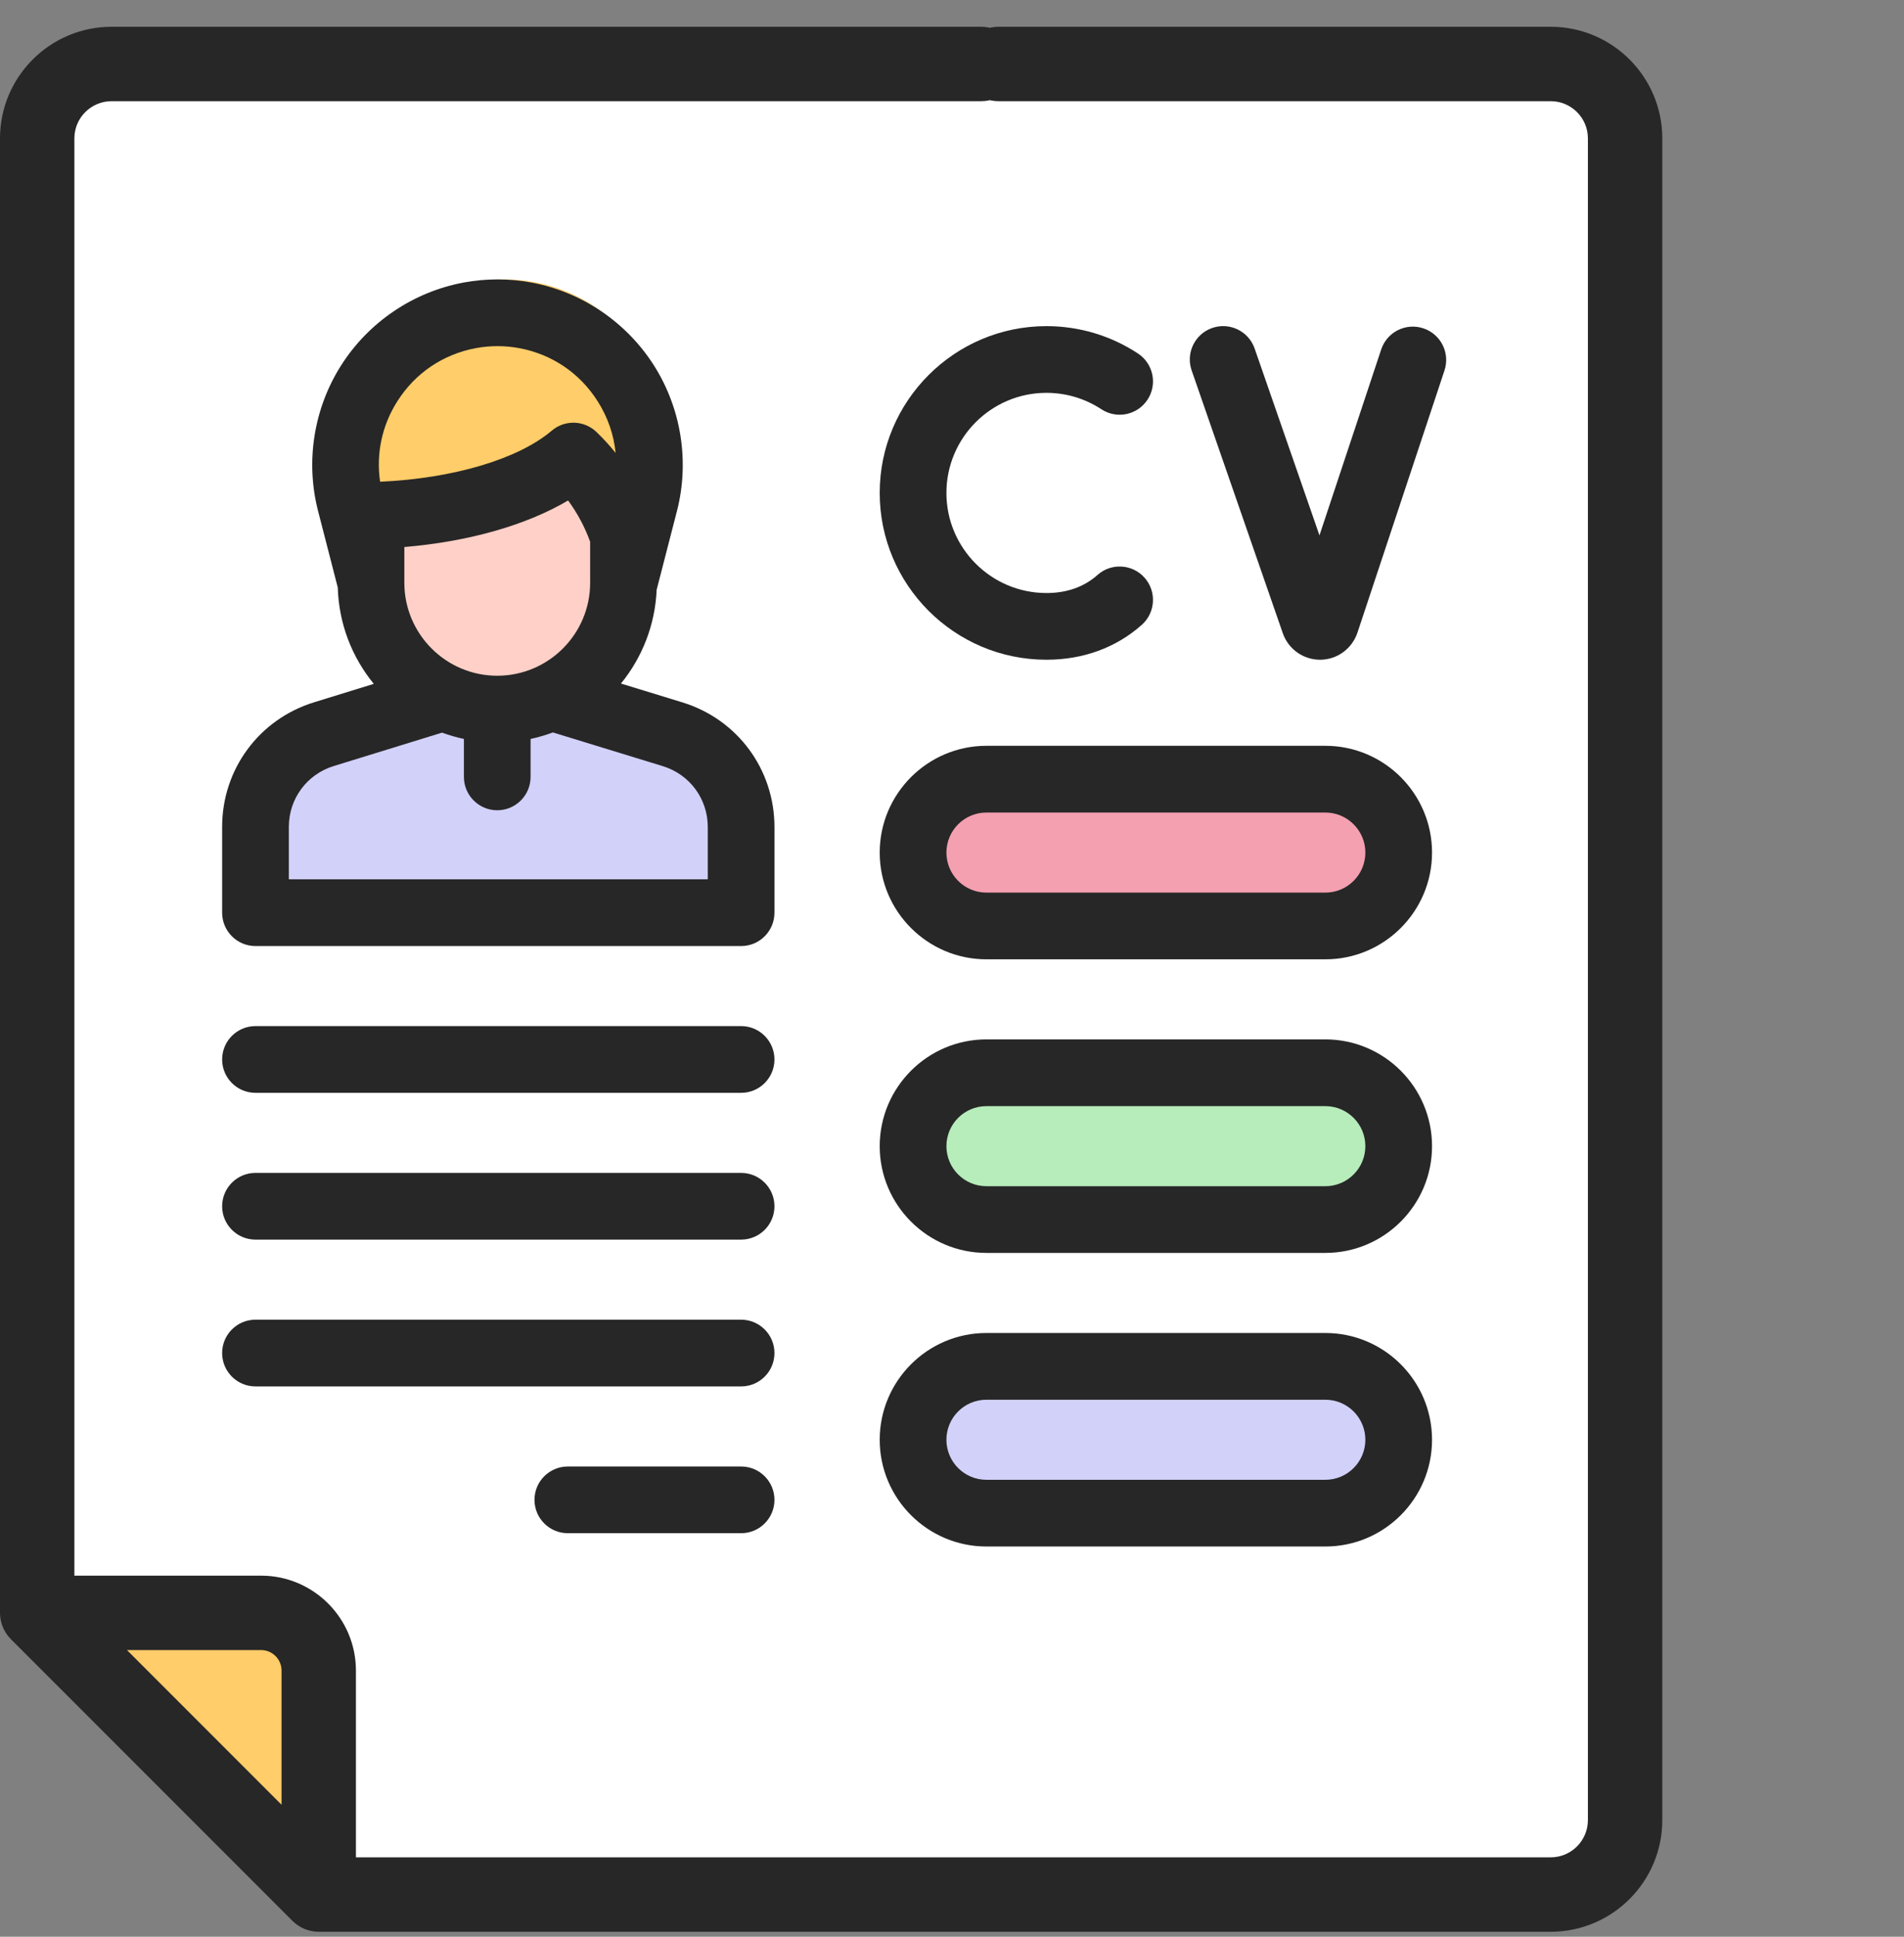 <svg width="60" height="61" viewBox="0 0 60 61" fill="none" xmlns="http://www.w3.org/2000/svg">
<rect x="0" y="0" width="60" height="61" fill="#808080" stroke="none"/>
<g clip-path="url(#clip0_3869_12227)">
<path d="M48.867 59.671C50.162 59.671 51.211 58.622 51.211 57.327V4.358C51.211 3.064 50.162 2.015 48.867 2.015H3.516C2.221 2.015 1.172 3.064 1.172 4.358V50.799L10.044 59.671H48.867Z" fill="white"/>
<path d="M8.228 50.799H1.172L10.044 59.671V52.615C10.044 51.612 9.231 50.799 8.228 50.799Z" fill="#FFCD69"/>
<path d="M41.896 24.8H31.27C30 24.8 28.97 25.83 28.97 27.1C28.97 28.37 30 29.4 31.27 29.4H41.896C43.166 29.4 44.196 28.37 44.196 27.1C44.196 25.83 43.166 24.8 41.896 24.8Z" fill="#F4A0B1"/>
<path d="M41.896 34H31.27C30 34 28.97 35.03 28.97 36.3C28.97 37.57 30 38.6 31.27 38.6H41.896C43.166 38.6 44.196 37.57 44.196 36.3C44.196 35.03 43.166 34 41.896 34Z" fill="#B7ECBB"/>
<path d="M41.896 43.2H31.27C30 43.2 28.97 44.23 28.97 45.5C28.97 46.77 30 47.8 31.27 47.8H41.896C43.166 47.8 44.196 46.77 44.196 45.5C44.196 44.23 43.166 43.2 41.896 43.2Z" fill="#D2D1FA"/>
<path d="M14.218 21.63L10.099 22.9C8.738 23.32 7.81 24.577 7.81 26.001V28.872H24.067V26.005C24.067 24.579 23.137 23.321 21.774 22.903L17.622 21.63H14.218Z" fill="#D2D1FA"/>
<path d="M20 13.8V17.813C20 20.022 18.209 21.813 16 21.813C13.791 21.813 12 20.022 12 17.813V13.8H20Z" fill="#FFD0C7"/>
<path d="M18.452 13.595C17.12 14.726 14.601 15.51 11.677 15.58V17.835L10.986 15.157C10.251 12.307 12.082 9.43 14.975 8.887C15.594 8.771 16.23 8.771 16.849 8.887C19.742 9.43 21.573 12.307 20.837 15.157L20.147 17.835L20.13 16.276C19.795 15.247 19.213 14.329 18.452 13.595Z" fill="#FFCD69"/>
<path d="M48.867 0.843H31.465C30.818 0.843 30.293 1.367 30.293 2.015C30.293 2.662 30.818 3.187 31.465 3.187H48.867C49.513 3.187 50.039 3.712 50.039 4.358V57.327C50.039 57.973 49.513 58.499 48.867 58.499H11.216V52.615C11.216 50.968 9.875 49.627 8.228 49.627H2.344V4.358C2.344 3.712 2.869 3.187 3.516 3.187H30.918C31.565 3.187 32.09 2.662 32.09 2.015C32.09 1.367 31.565 0.843 30.918 0.843H3.516C1.577 0.843 0 2.42 0 4.358V50.799C0 51.11 0.124 51.408 0.343 51.628L9.215 60.499C9.435 60.719 9.733 60.843 10.044 60.843H48.867C50.806 60.843 52.383 59.266 52.383 57.327V4.358C52.383 2.42 50.806 0.843 48.867 0.843ZM8.872 52.615V56.842L4.001 51.971H8.228C8.583 51.971 8.872 52.26 8.872 52.615Z" fill="#272727"/>
<path d="M23.355 36.942H8.051C7.47 36.942 7 37.412 7 37.993C7 38.573 7.47 39.043 8.051 39.043H23.355C23.935 39.043 24.405 38.573 24.405 37.993C24.405 37.412 23.935 36.942 23.355 36.942Z" fill="#272727"/>
<path d="M23.355 32.318H8.051C7.47 32.318 7 32.789 7 33.369C7 33.95 7.47 34.42 8.051 34.42H23.355C23.935 34.42 24.405 33.95 24.405 33.369C24.405 32.789 23.935 32.318 23.355 32.318Z" fill="#272727"/>
<path d="M23.355 46.189H17.893C17.313 46.189 16.843 46.659 16.843 47.239C16.843 47.82 17.313 48.29 17.893 48.29H23.355C23.935 48.29 24.405 47.82 24.405 47.239C24.405 46.659 23.935 46.189 23.355 46.189Z" fill="#272727"/>
<path d="M23.355 41.565H8.051C7.47 41.565 7 42.036 7 42.616C7 43.196 7.47 43.667 8.051 43.667H23.355C23.935 43.667 24.405 43.196 24.405 42.616C24.405 42.036 23.935 41.565 23.355 41.565Z" fill="#272727"/>
<path d="M31.085 30.215H41.765C43.619 30.215 45.127 28.707 45.127 26.853C45.127 24.999 43.619 23.49 41.765 23.49H31.085C29.231 23.49 27.722 24.999 27.722 26.853C27.722 28.707 29.231 30.215 31.085 30.215ZM31.085 25.592H41.765C42.46 25.592 43.026 26.158 43.026 26.853C43.026 27.548 42.46 28.114 41.765 28.114H31.085C30.389 28.114 29.824 27.548 29.824 26.853C29.824 26.158 30.389 25.592 31.085 25.592Z" fill="#272727"/>
<path d="M31.085 39.462H41.765C43.619 39.462 45.127 37.954 45.127 36.1C45.127 34.246 43.619 32.737 41.765 32.737H31.085C29.231 32.737 27.722 34.246 27.722 36.1C27.722 37.954 29.231 39.462 31.085 39.462ZM31.085 34.839H41.765C42.46 34.839 43.026 35.404 43.026 36.1C43.026 36.795 42.46 37.361 41.765 37.361H31.085C30.389 37.361 29.824 36.795 29.824 36.1C29.824 35.404 30.389 34.839 31.085 34.839Z" fill="#272727"/>
<path d="M31.085 48.709H41.765C43.619 48.709 45.127 47.201 45.127 45.347C45.127 43.492 43.619 41.984 41.765 41.984H31.085C29.231 41.984 27.722 43.492 27.722 45.347C27.722 47.201 29.231 48.709 31.085 48.709ZM31.085 44.086H41.765C42.46 44.086 43.026 44.651 43.026 45.347C43.026 46.042 42.46 46.608 41.765 46.608H31.085C30.389 46.608 29.824 46.042 29.824 45.347C29.824 44.651 30.389 44.086 31.085 44.086Z" fill="#272727"/>
<path d="M32.976 20.779C34.134 20.779 35.173 20.399 35.982 19.679C36.415 19.293 36.453 18.629 36.068 18.195C35.681 17.762 35.017 17.723 34.584 18.11C34.16 18.487 33.619 18.678 32.976 18.678C31.238 18.678 29.824 17.264 29.824 15.526C29.824 13.787 31.238 12.373 32.976 12.373C33.594 12.373 34.192 12.552 34.706 12.889C35.191 13.209 35.842 13.074 36.161 12.589C36.48 12.104 36.345 11.453 35.86 11.134C35.003 10.57 34.006 10.272 32.976 10.272C30.079 10.272 27.722 12.629 27.722 15.525C27.722 18.422 30.079 20.779 32.976 20.779Z" fill="#272727"/>
<path d="M41.598 20.779H41.606C42.133 20.776 42.602 20.438 42.775 19.931L45.519 11.669C45.702 11.118 45.404 10.524 44.853 10.341C44.303 10.158 43.708 10.456 43.525 11.007L41.58 16.862L39.537 10.978C39.347 10.43 38.748 10.139 38.2 10.33C37.652 10.52 37.361 11.119 37.552 11.667L40.428 19.954C40.604 20.449 41.074 20.779 41.598 20.779Z" fill="#272727"/>
<path d="M19.568 21.529C20.231 20.716 20.645 19.692 20.693 18.575L21.332 16.098C21.734 14.538 21.469 12.864 20.605 11.506C19.74 10.147 18.337 9.197 16.754 8.9C16.04 8.767 15.316 8.767 14.602 8.9C13.019 9.197 11.615 10.147 10.751 11.506C9.886 12.864 9.621 14.538 10.024 16.098L10.644 18.504C10.677 19.653 11.097 20.707 11.779 21.539L9.896 22.12C8.164 22.654 7 24.231 7 26.043V28.746C7 29.326 7.47 29.797 8.051 29.797H23.355C23.935 29.797 24.405 29.326 24.405 28.746V26.047C24.405 24.232 23.239 22.654 21.503 22.122L19.568 21.529ZM12.742 17.229C14.766 17.06 16.588 16.54 17.902 15.763C18.195 16.161 18.43 16.6 18.597 17.063V18.356C18.597 19.97 17.284 21.283 15.669 21.283C14.055 21.283 12.742 19.97 12.742 18.356L12.742 17.229ZM12.524 12.634C13.085 11.751 13.961 11.159 14.989 10.966C15.217 10.923 15.448 10.902 15.678 10.902C15.908 10.902 16.138 10.923 16.366 10.966C17.395 11.159 18.27 11.751 18.831 12.634C19.152 13.137 19.343 13.693 19.4 14.266C19.214 14.035 19.013 13.815 18.799 13.609C18.41 13.233 17.8 13.214 17.389 13.563C16.329 14.463 14.276 15.07 11.978 15.173C11.848 14.289 12.036 13.4 12.524 12.634ZM22.304 26.047V27.695H9.102V26.043C9.102 25.159 9.67 24.389 10.515 24.128L13.931 23.075C14.153 23.157 14.383 23.223 14.619 23.274V24.469C14.619 25.049 15.089 25.52 15.669 25.52C16.25 25.52 16.72 25.049 16.72 24.469V23.274C16.961 23.222 17.196 23.154 17.423 23.069L20.887 24.131C21.735 24.391 22.304 25.161 22.304 26.047Z" fill="#272727"/>
</g>
<defs>
<clipPath id="clip0_3869_12227">
<rect width="60" height="60" fill="white" transform="translate(0 0.843)"/>
</clipPath>
</defs>
</svg>
